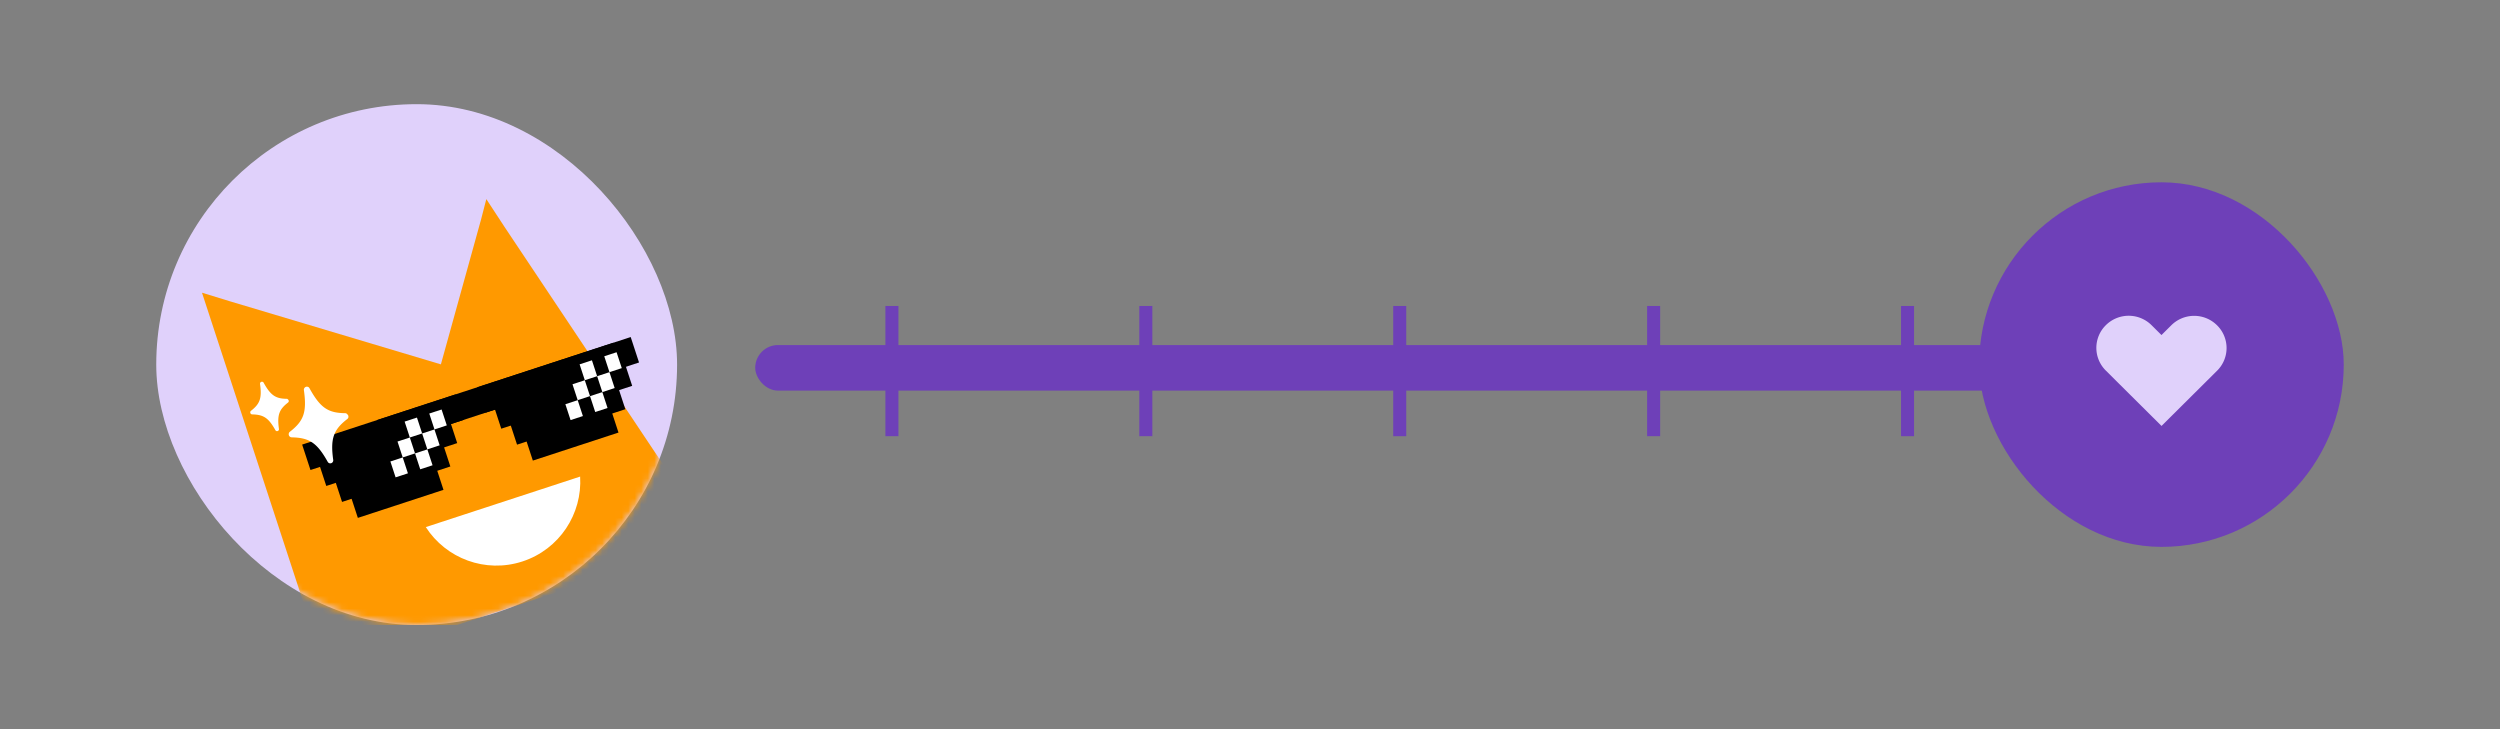<svg xmlns="http://www.w3.org/2000/svg" width="384" height="112" fill="none"><rect width="100%" height="100%" fill="#808080" stroke="none"/><g clip-path="url(#a)"><path fill="#6E40B8" fill-rule="evenodd" d="M136 67V47h2v20h-2Zm39 0V47h2v20h-2Zm39-20v20h2V47h-2Zm39 20V47h2v20h-2Zm39-20v20h2V47h-2Z" clip-rule="evenodd"/><rect width="80" height="80" x="24" y="16" fill="#E0D1FB" rx="40"/><mask id="b" width="80" height="80" x="24" y="16" maskUnits="userSpaceOnUse" style="mask-type:alpha"><rect width="80" height="80" x="24" y="16" fill="#000" rx="40"/></mask><g mask="url(#b)"><g clip-path="url(#c)"><path fill="#F90" d="m77.416 34.732-2.717-4.15-.878 3.398c-.008.025-.019.047-.026.073L67.72 55.966l-32.478-9.71-4.219-1.298 18.88 57.687 59.781-19.565-32.269-48.348Z"/><path fill="#fff" d="M65.403 80.961c3.094 4.818 9.154 7.14 14.85 5.276 5.694-1.863 9.21-7.318 8.855-13.034l-23.705 7.758Z"/><path fill="#000" d="m96.876 51.77-23.588 7.72 1.279 3.907 23.588-7.72-1.279-3.906Z"/><path fill="#000" d="m95.824 55.358-20.11 6.582 1.279 3.907 20.11-6.582-1.279-3.907Z"/><path fill="#000" d="M94.772 58.947 78.14 64.391l1.278 3.907 16.633-5.444-1.279-3.907Z"/><path fill="#000" d="M93.722 62.536 80.566 66.84l1.28 3.907L95 66.443l-1.278-3.907ZM59.163 68.438l36.342-11.894-1.279-3.907-36.341 11.894 1.279 3.907Z"/><path fill="#fff" d="m93.612 57.164 1.893-.62-.8-2.441-1.892.62.799 2.44ZM92.52 60.225l1.893-.62-.8-2.441-1.893.62.8 2.441ZM91.426 63.288l1.893-.62-.799-2.441-1.893.62.8 2.44ZM89.826 58.402l1.894-.62-.8-2.441-1.893.62.8 2.44ZM88.733 61.464l1.893-.62-.8-2.441-1.892.62.799 2.44ZM87.64 64.527l1.893-.62-.799-2.441-1.893.62.799 2.44Z"/><path fill="#000" d="m69.997 60.568-23.588 7.72 1.279 3.906 23.588-7.72-1.279-3.907Z"/><path fill="#000" d="m68.948 64.154-20.111 6.582 1.279 3.907 20.11-6.582-1.278-3.907Z"/><path fill="#000" d="m67.895 67.744-16.633 5.444 1.278 3.907 16.633-5.444-1.278-3.907Z"/><path fill="#000" d="M66.843 71.333 53.687 75.64l1.28 3.907L68.12 75.24l-1.278-3.907Z"/><path fill="#fff" d="m66.735 65.96 1.893-.62-.8-2.441-1.892.62.799 2.441ZM65.639 69.022l1.893-.62-.799-2.44-1.893.619.799 2.441ZM64.548 72.085l1.893-.62-.799-2.442-1.893.62.8 2.442ZM62.95 67.199l1.893-.62-.8-2.441-1.893.62.8 2.44ZM61.856 70.26l1.893-.619-.799-2.441-1.893.62.799 2.44ZM60.763 73.323l1.893-.62-.799-2.44-1.893.619.799 2.441Z"/></g><path fill="#fff" d="M53.057 63.465c-2.657-.022-3.851-.803-5.526-3.842-.053-.089-.127-.175-.23-.197a.425.425 0 0 0-.315-.005.427.427 0 0 0-.242.198.426.426 0 0 0-.065.306c.476 3.398-.024 4.741-2.16 6.4a.42.42 0 0 0-.156.242.515.515 0 0 0 .01.294c.035.092.089.18.175.225.07.067.173.089.272.092 2.683.057 3.873.819 5.508 3.746.054.09.128.175.233.216.105.042.223.04.315.006a.427.427 0 0 0 .242-.198.427.427 0 0 0 .065-.306c-.463-3.323.06-4.649 2.161-6.282a.473.473 0 0 0 .16-.223.515.515 0 0 0-.01-.293.405.405 0 0 0-.176-.226c-.076-.105-.162-.149-.26-.152l-.001-.001ZM44.056 61.257c-1.714-.015-2.484-.518-3.564-2.478-.034-.058-.082-.112-.149-.127a.28.28 0 0 0-.203-.004.268.268 0 0 0-.156.128.273.273 0 0 0-.042.198c.308 2.19-.014 3.057-1.394 4.127a.268.268 0 0 0-.1.157.326.326 0 0 0 .007.188c.022.06.058.117.113.146a.262.262 0 0 0 .175.06c1.73.036 2.497.527 3.552 2.415a.315.315 0 0 0 .15.14.296.296 0 0 0 .204.003.267.267 0 0 0 .155-.128.273.273 0 0 0 .042-.198c-.3-2.143.038-2.998 1.394-4.052a.303.303 0 0 0 .103-.144.326.326 0 0 0-.007-.189.26.26 0 0 0-.113-.145c-.05-.068-.105-.097-.17-.099l.003.002Z"/></g><rect width="198" height="7" x="116" y="53" fill="#6E40B8" rx="3.5"/><rect width="56" height="56" x="304" y="28" fill="#6E40B8" rx="28"/><rect width="6" height="6" x="329" y="53" fill="#BDC4FF" rx="3"/><path fill="#E0D1FB" fill-rule="evenodd" d="m331.71 65.126.3.298 1.283-1.275 5.735-5.7 1.514-1.504a4.898 4.898 0 0 0-.005-6.98 4.979 4.979 0 0 0-7.023-.004l-1.512 1.502-1.52-1.511a4.98 4.98 0 0 0-7.024-.005 4.9 4.9 0 0 0 .005 6.979l1.521 1.512-.002.002 6.728 6.686Z" clip-rule="evenodd"/></g><defs><clipPath id="a"><path fill="#fff" d="M24 16h336v80H24z"/></clipPath><clipPath id="c"><path fill="#fff" d="M31 44.883 91.753 25l18.905 57.762-60.753 19.883z"/></clipPath></defs></svg>